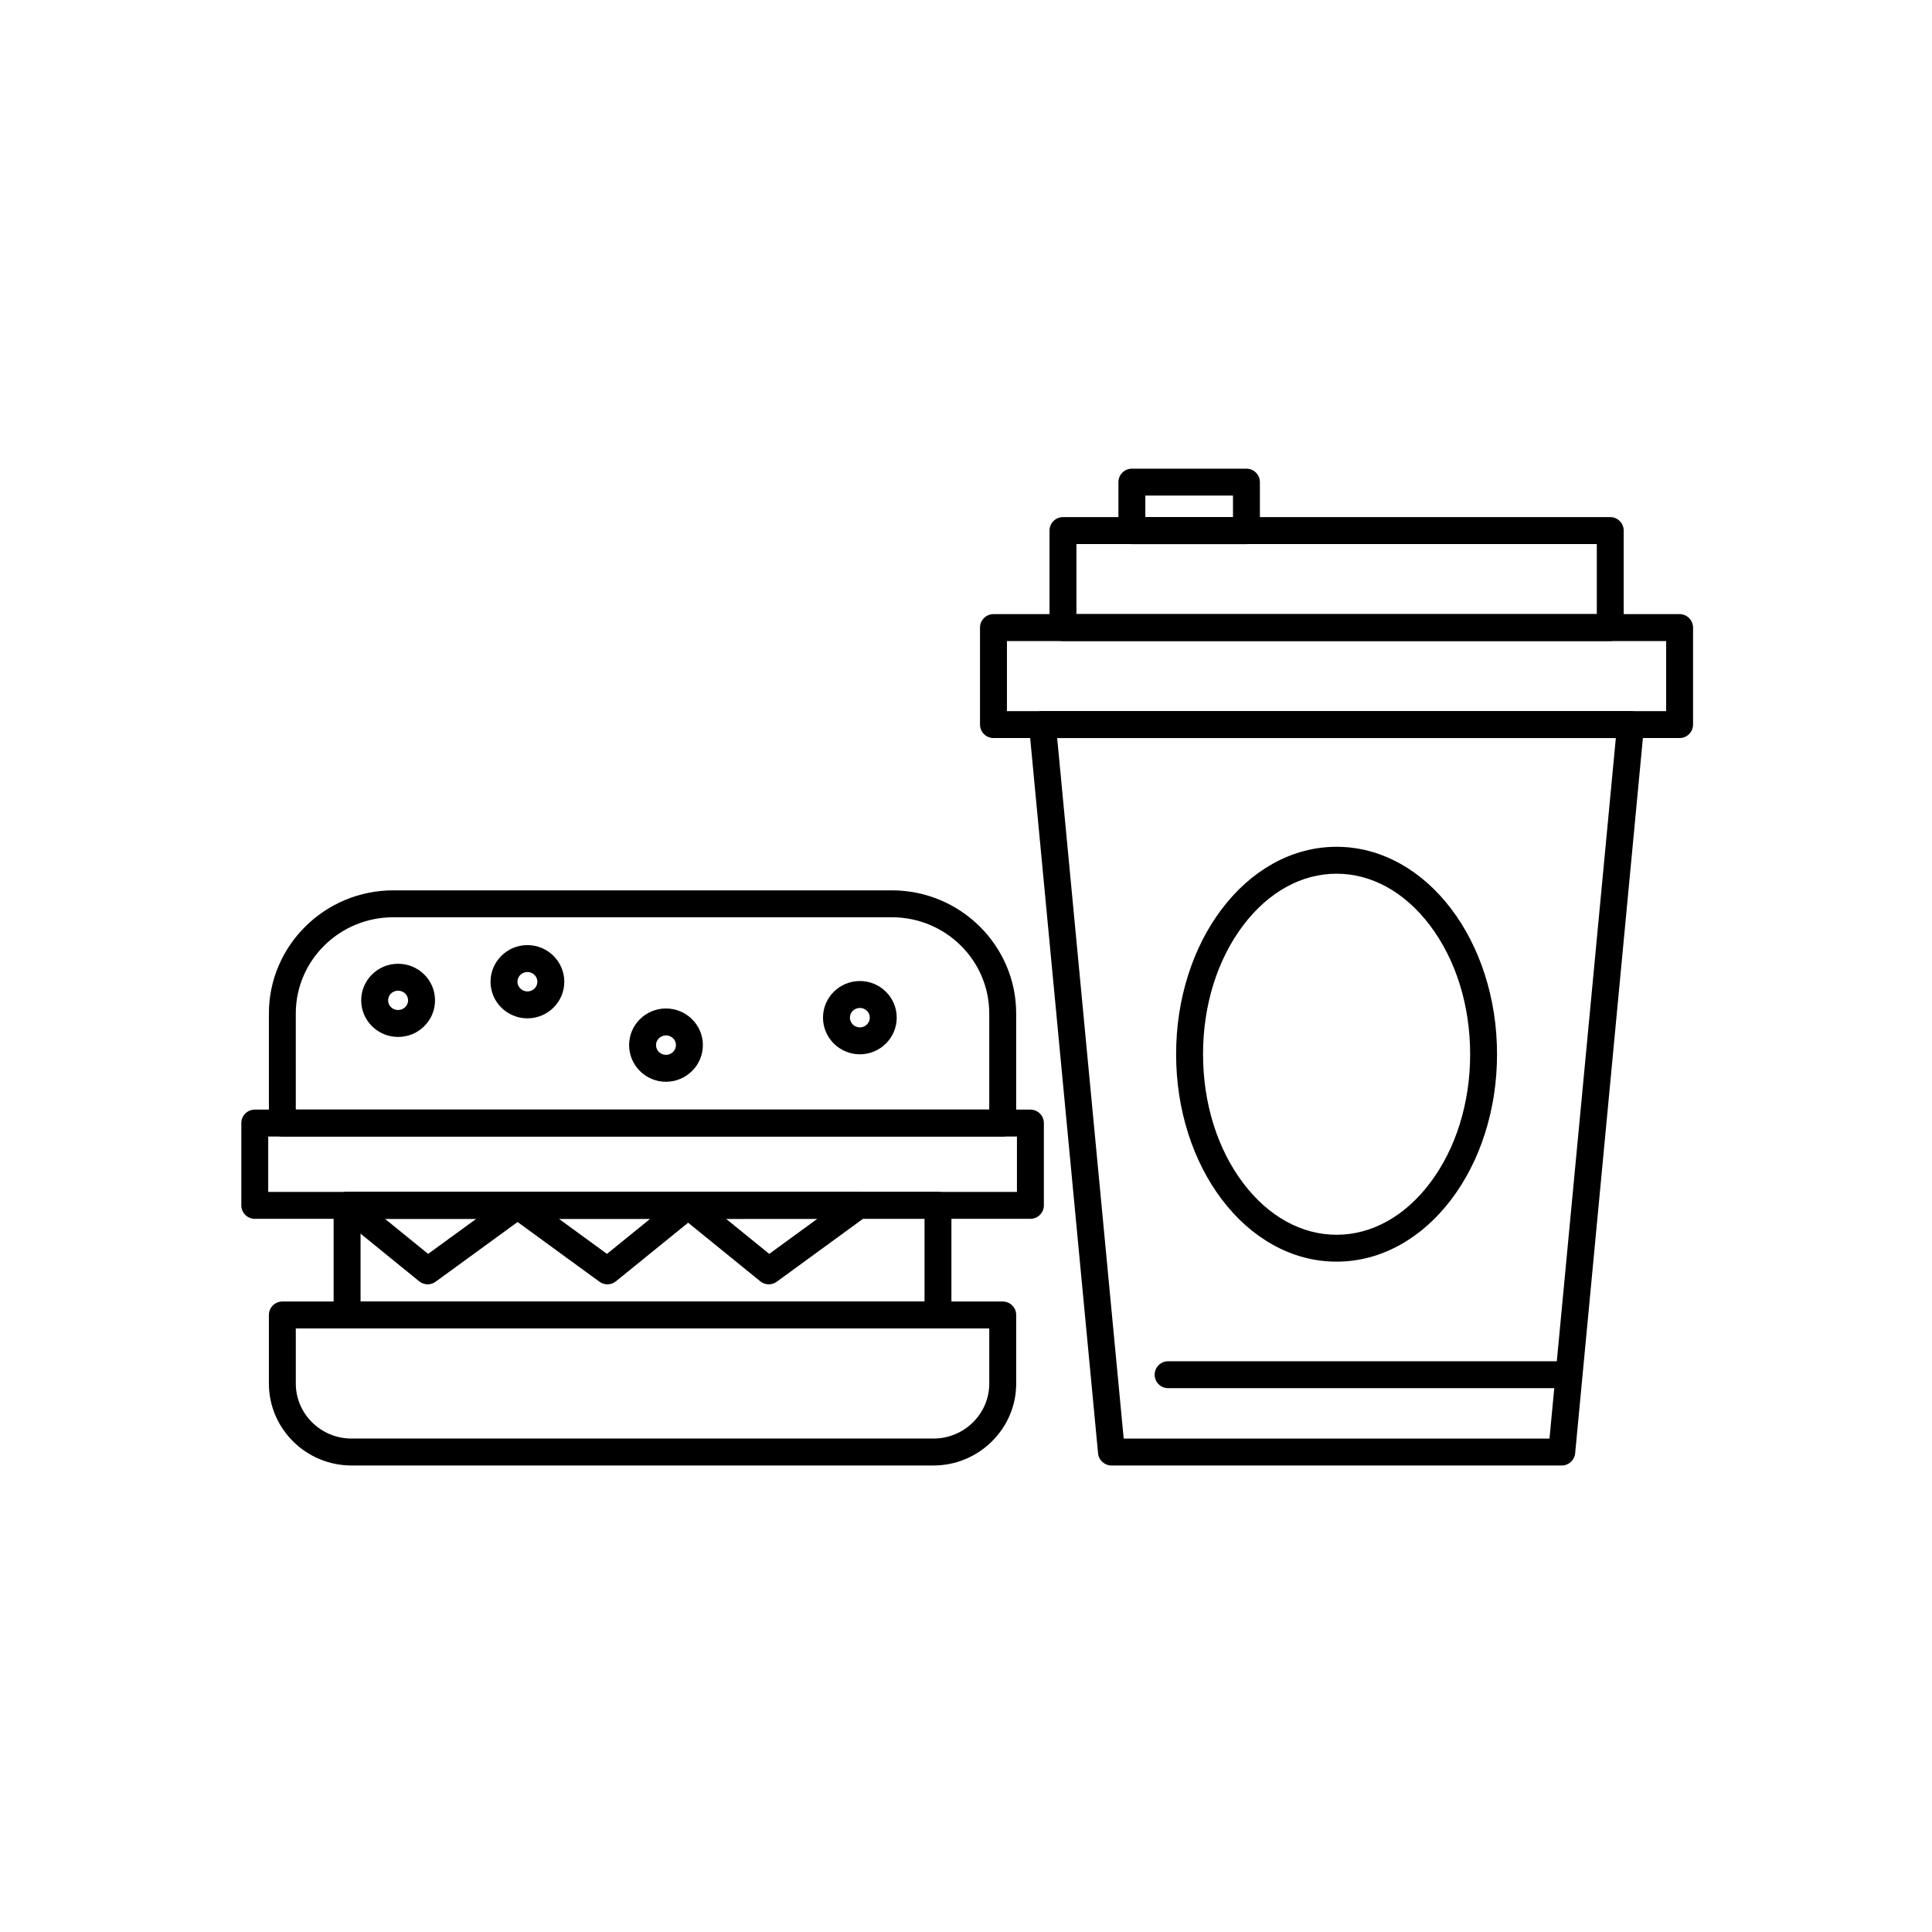<?xml version="1.0" encoding="UTF-8"?>
<!-- Uploaded to: SVG Repo, www.svgrepo.com, Generator: SVG Repo Mixer Tools -->
<svg fill="#000000" width="800px" height="800px" version="1.1" viewBox="144 144 512 512" xmlns="http://www.w3.org/2000/svg">
 <g>
  <path d="m417.07 467h-205.55c-1.969 0-3.566-1.598-3.566-3.566v-21.809c0-1.969 1.598-3.566 3.566-3.566h205.55c1.969 0 3.566 1.598 3.566 3.566v21.809c0 1.969-1.598 3.566-3.566 3.566zm-201.99-7.133h198.42v-14.676h-198.42z"/>
  <path d="m409.73 445.19h-190.9c-1.969 0-3.566-1.598-3.566-3.566v-29.055c0-4.394 0.875-8.664 2.606-12.691 1.664-3.883 4.047-7.367 7.078-10.367 3.027-2.996 6.551-5.348 10.469-6.992 4.062-1.703 8.367-2.566 12.797-2.566h132.15c4.426 0 8.73 0.863 12.789 2.566 3.918 1.645 7.438 3.996 10.465 6.992 3.031 2.996 5.41 6.484 7.074 10.367 1.73 4.027 2.606 8.297 2.606 12.691v29.055c0 1.969-1.594 3.566-3.566 3.566zm-187.34-7.133h183.77v-25.492c0-14.051-11.574-25.484-25.805-25.484l-132.15 0.004c-14.234 0-25.816 11.434-25.816 25.484z"/>
  <path d="m391.37 532.37h-154.2c-12.082 0-21.91-9.746-21.91-21.727v-18.16c0-1.969 1.598-3.566 3.566-3.566h190.91c1.969 0 3.566 1.598 3.566 3.566v18.16c0 5.789-2.293 11.246-6.457 15.359-4.156 4.106-9.648 6.367-15.473 6.367zm-168.98-36.324v14.594c0 8.047 6.633 14.594 14.781 14.594h154.2c8.16 0 14.797-6.547 14.797-14.594v-14.594z"/>
  <path d="m392.57 496.04h-156.59c-1.969 0-3.566-1.598-3.566-3.566v-29.051c0-1.969 1.598-3.566 3.566-3.566h156.59c1.969 0 3.566 1.594 3.566 3.566v29.051c0 1.969-1.598 3.566-3.566 3.566zm-153.02-7.133h149.46v-21.918l-149.46 0.004z"/>
  <path d="m249.48 418.8c-5.383 0-9.762-4.348-9.762-9.695 0-5.344 4.379-9.695 9.762-9.695 2.609 0 5.062 0.996 6.91 2.809 1.867 1.832 2.894 4.277 2.894 6.887 0 2.609-1.027 5.055-2.894 6.887-1.848 1.812-4.305 2.809-6.91 2.809zm0-12.258c-1.449 0-2.629 1.148-2.629 2.562 0 1.414 1.18 2.562 2.629 2.562 1.473 0 2.672-1.148 2.672-2.562 0-1.41-1.199-2.562-2.672-2.562z"/>
  <path d="m283.77 413.87c-5.391 0-9.773-4.344-9.773-9.688 0-5.363 4.387-9.723 9.773-9.723 5.391 0 9.773 4.363 9.773 9.723 0.004 5.344-4.383 9.688-9.773 9.688zm0-12.277c-1.457 0-2.644 1.16-2.644 2.59 0 1.383 1.211 2.555 2.644 2.555 1.457 0 2.644-1.145 2.644-2.555 0-1.426-1.188-2.59-2.644-2.59z"/>
  <path d="m320.48 430.68c-5.383 0-9.762-4.363-9.762-9.727 0-5.348 4.379-9.695 9.762-9.695 5.398 0 9.789 4.348 9.789 9.695 0 5.363-4.391 9.727-9.789 9.727zm0-12.289c-1.426 0-2.629 1.172-2.629 2.562 0 1.43 1.18 2.594 2.629 2.594 1.465 0 2.656-1.164 2.656-2.594 0.004-1.414-1.188-2.562-2.656-2.562z"/>
  <path d="m371.88 423.4c-5.391 0-9.777-4.363-9.777-9.723 0-5.348 4.387-9.695 9.777-9.695 5.383 0 9.762 4.348 9.762 9.695 0 5.359-4.379 9.723-9.762 9.723zm0-12.285c-1.457 0-2.644 1.148-2.644 2.562 0 1.43 1.184 2.59 2.644 2.59 1.449 0 2.629-1.16 2.629-2.59 0-1.414-1.18-2.562-2.629-2.562z"/>
  <path d="m257.34 484.36c-0.801 0-1.598-0.266-2.25-0.801l-21.363-17.359c-1.172-0.953-1.617-2.539-1.113-3.957 0.504-1.426 1.852-2.375 3.359-2.375h45.188c1.543 0 2.914 0.992 3.391 2.461 0.477 1.469-0.043 3.078-1.289 3.988l-23.828 17.359c-0.621 0.453-1.359 0.684-2.094 0.684zm-11.32-17.359 11.438 9.293 12.758-9.293z"/>
  <path d="m304.97 484.36c-0.734 0-1.473-0.227-2.102-0.684l-23.801-17.359c-1.246-0.91-1.77-2.519-1.289-3.984 0.477-1.469 1.848-2.461 3.391-2.461h45.191c1.508 0 2.856 0.953 3.359 2.375 0.504 1.422 0.059 3.012-1.113 3.961l-21.391 17.359c-0.652 0.523-1.449 0.793-2.246 0.793zm-12.859-17.359 12.742 9.293 11.453-9.293z"/>
  <path d="m347.74 484.36c-0.797 0-1.594-0.266-2.25-0.797l-21.375-17.359c-1.172-0.953-1.617-2.539-1.113-3.961 0.504-1.426 1.852-2.375 3.363-2.375h45.176c1.543 0 2.91 0.992 3.391 2.461 0.477 1.469-0.043 3.074-1.289 3.984l-23.801 17.359c-0.629 0.457-1.367 0.688-2.102 0.688zm-11.328-17.359 11.445 9.293 12.742-9.293z"/>
  <path d="m557.88 532.37h-119.33c-1.84 0-3.375-1.398-3.551-3.227l-18.301-192.78c-0.094-1 0.234-1.992 0.914-2.738 0.676-0.742 1.637-1.168 2.637-1.168h155.89c1.004 0 1.961 0.426 2.637 1.168 0.676 0.742 1.008 1.738 0.914 2.738l-18.258 192.78c-0.172 1.828-1.711 3.227-3.551 3.227zm-116.09-7.133h112.84l17.582-185.64h-148.05z"/>
  <path d="m589.11 339.59h-181.83c-1.969 0-3.566-1.598-3.566-3.566v-25.707c0-1.969 1.594-3.566 3.566-3.566h181.83c1.969 0 3.566 1.598 3.566 3.566v25.707c0 1.969-1.598 3.566-3.566 3.566zm-178.26-7.133h174.7v-18.574h-174.7z"/>
  <path d="m570.73 313.88h-145.03c-1.969 0-3.566-1.598-3.566-3.566v-25.707c0-1.969 1.598-3.566 3.566-3.566h145.03c1.969 0 3.566 1.598 3.566 3.566v25.707c0 1.969-1.598 3.566-3.57 3.566zm-141.46-7.133h137.9v-18.574h-137.9z"/>
  <path d="m474.32 288.2h-30.363c-1.973 0-3.566-1.598-3.566-3.566v-12.863c0-1.969 1.598-3.566 3.566-3.566h30.363c1.969 0 3.566 1.598 3.566 3.566v12.863c0 1.973-1.594 3.566-3.566 3.566zm-26.797-7.133h23.23v-5.731h-23.23z"/>
  <path d="m498.2 478.35c-5.879 0-11.57-1.512-16.91-4.492-5.07-2.832-9.609-6.863-13.484-11.98-3.816-5.043-6.809-10.902-8.895-17.41-2.141-6.691-3.227-13.789-3.227-21.102 0-7.305 1.086-14.398 3.227-21.086 2.082-6.508 5.074-12.359 8.895-17.402 3.875-5.117 8.414-9.145 13.484-11.977 5.34-2.981 11.031-4.492 16.91-4.492 5.875 0 11.566 1.512 16.906 4.492 5.074 2.832 9.613 6.859 13.488 11.977 3.824 5.043 6.816 10.898 8.902 17.402 2.144 6.688 3.234 13.781 3.234 21.09 0 7.312-1.086 14.41-3.231 21.102-2.086 6.508-5.082 12.367-8.906 17.41-3.875 5.117-8.418 9.148-13.488 11.98-5.34 2.977-11.027 4.488-16.906 4.488zm0-102.81c-9.27 0-18.047 4.844-24.711 13.645-6.883 9.086-10.672 21.227-10.672 34.184 0 12.965 3.789 25.113 10.672 34.207 6.664 8.801 15.438 13.648 24.711 13.648 9.27 0 18.043-4.848 24.715-13.648 6.891-9.094 10.688-21.242 10.688-34.207 0-12.953-3.797-25.09-10.688-34.18-6.668-8.805-15.445-13.648-24.715-13.648z"/>
  <path d="m559.57 511.88h-106.01c-1.969 0-3.566-1.598-3.566-3.566s1.594-3.566 3.566-3.566h106.01c1.969 0 3.566 1.598 3.566 3.566 0 1.973-1.598 3.566-3.566 3.566z"/>
 </g>
</svg>